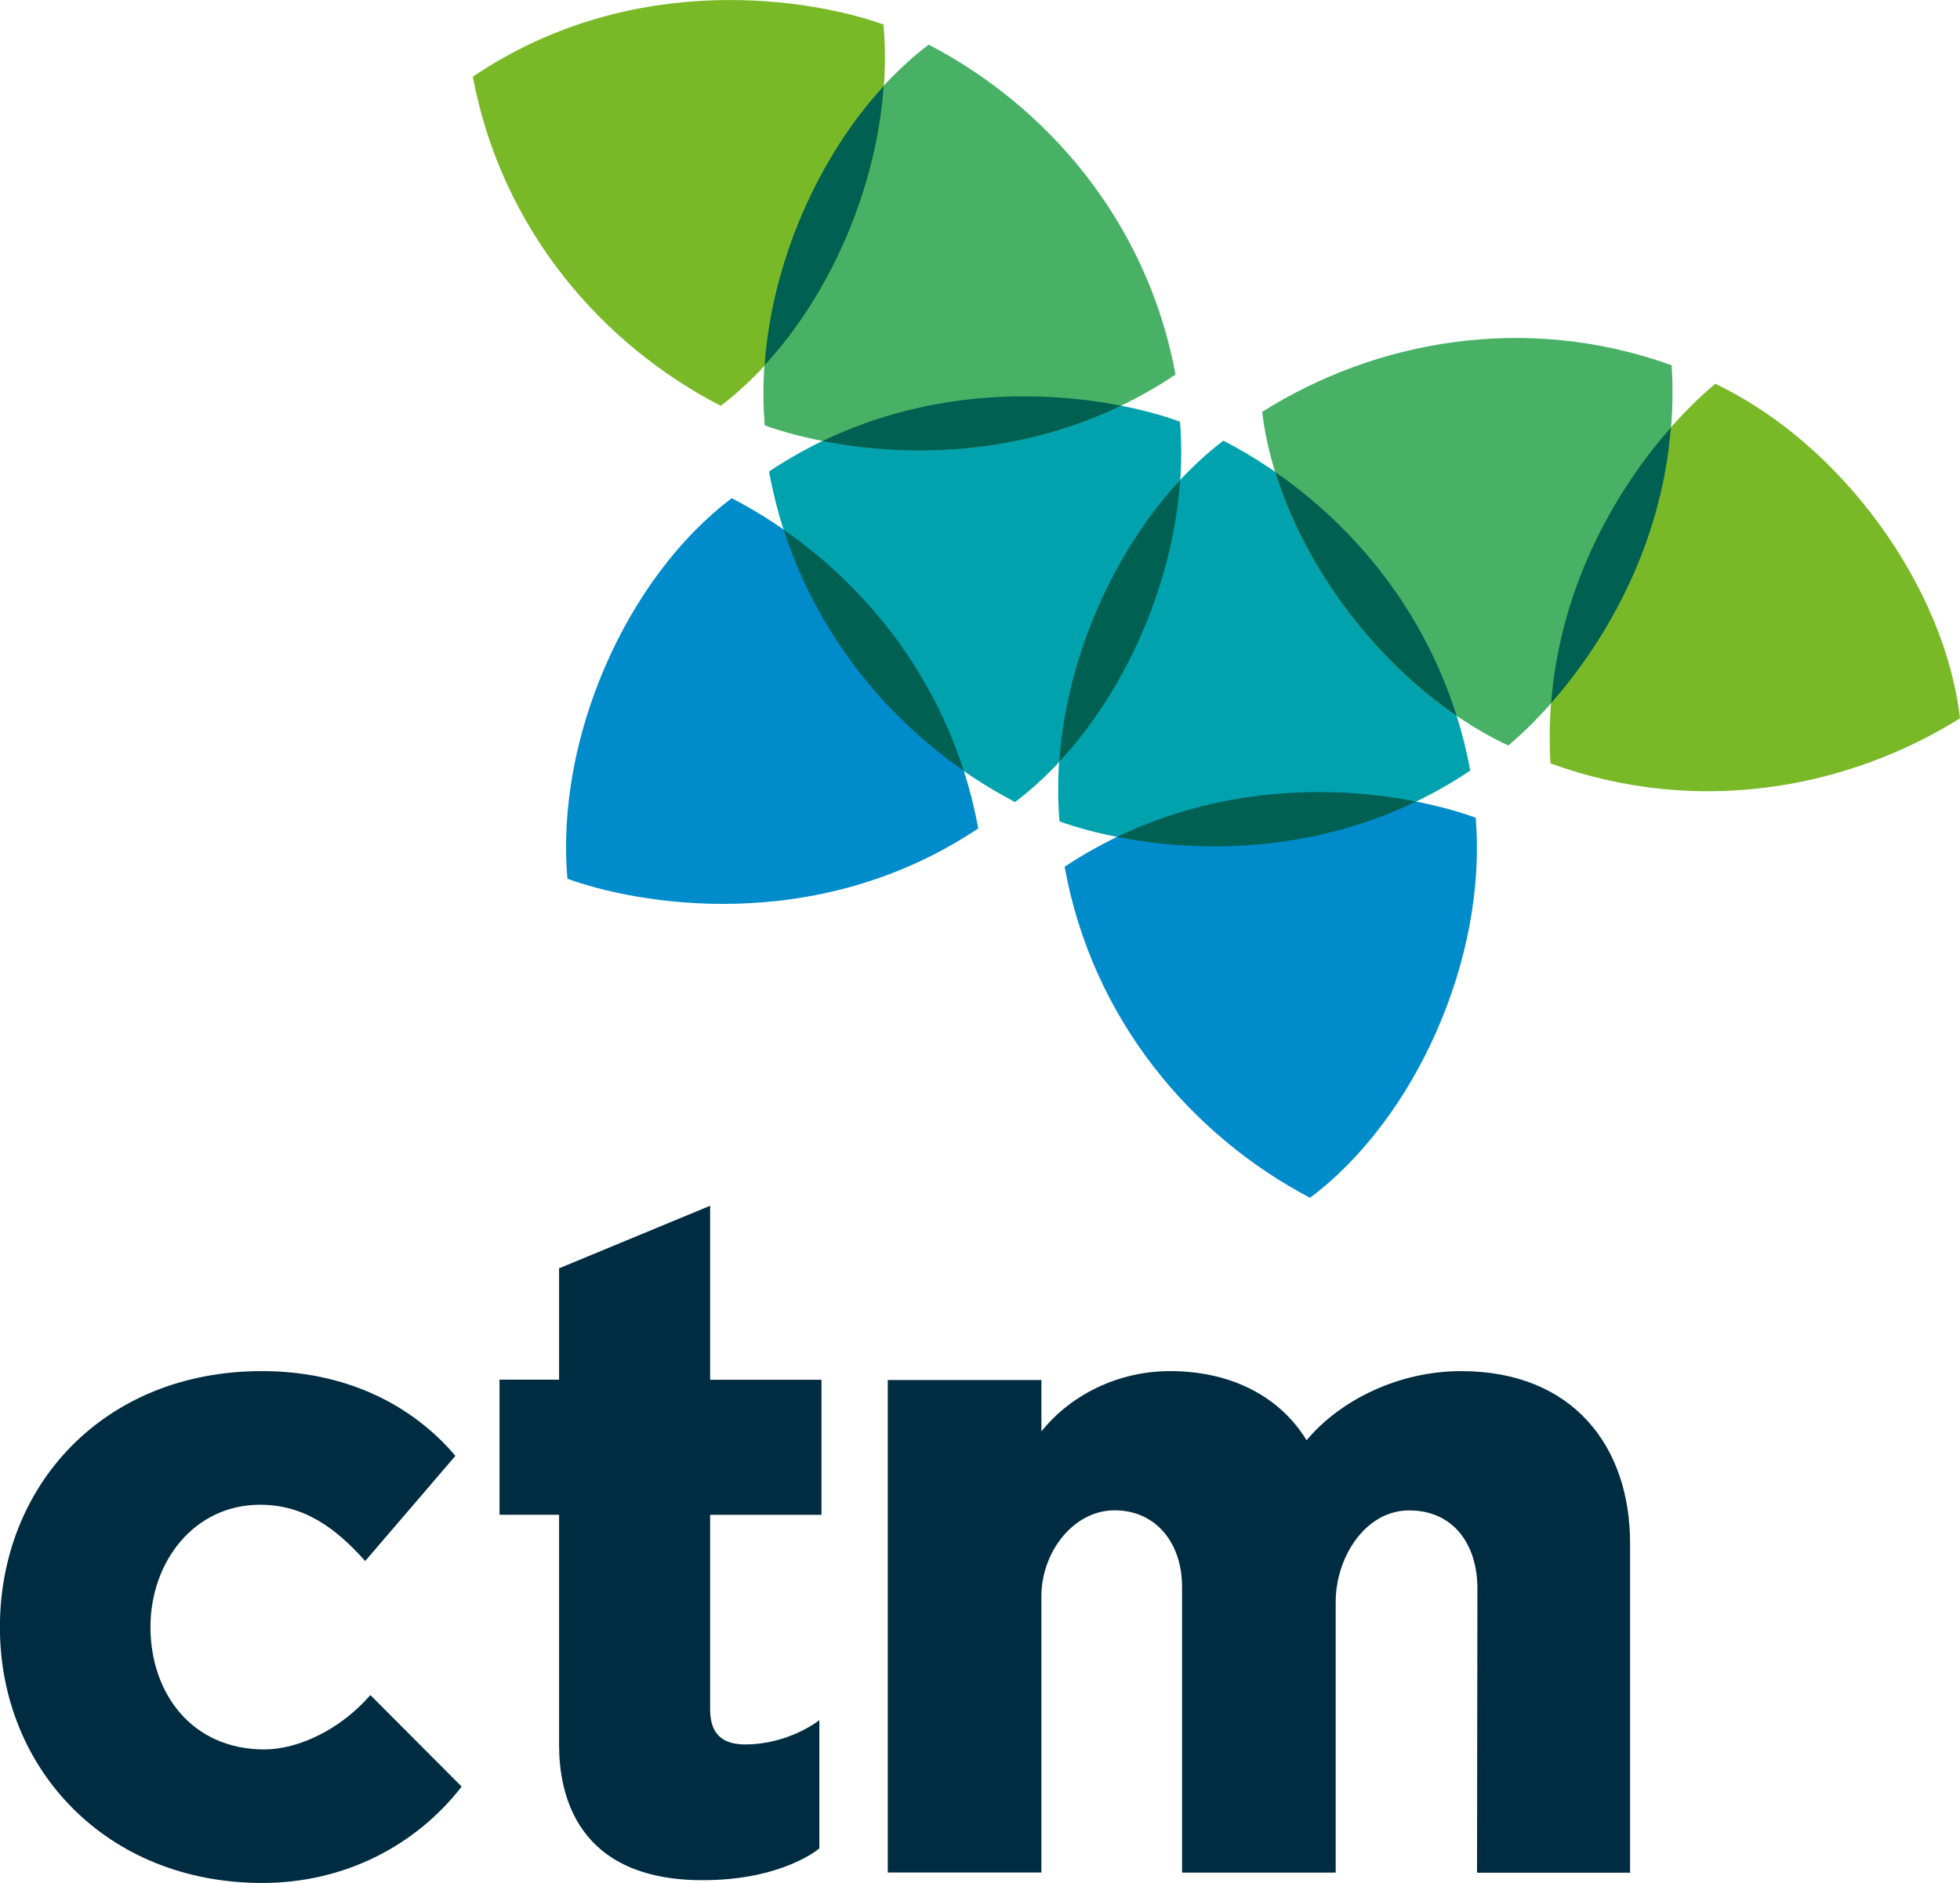 <?xml version="1.0" encoding="UTF-8"?><svg id="Layer_1" xmlns="http://www.w3.org/2000/svg" viewBox="0 0 204 196"><defs><style>.cls-1{fill:#48b166;}.cls-2{fill:#00a3ad;}.cls-3{fill:#79b928;}.cls-4{fill:#008bcb;}.cls-5{fill:#002c42;}.cls-6{fill:#006052;}</style></defs><path class="cls-2" d="M127.34,45.87c-10.97,8.29-18.35,25.08-17.06,39.63,7.08,2.57,25.79,6.06,42.75-5.29-2.96-15.99-13.42-27.96-25.69-34.34Z"/><path class="cls-4" d="M136.35,124.68c11-8.24,18.46-25,17.24-39.56-7.06-2.6-25.77-6.18-42.78,5.1,2.89,16,13.3,28.02,25.54,34.46Z"/><path class="cls-1" d="M131.37,42.87c1.62,13.65,12.39,28.5,25.61,34.73,5.79-4.81,18.25-19.21,17.01-39.58-15.3-5.51-30.91-2.53-42.62,4.85Z"/><path class="cls-3" d="M204,74.78c-1.57-13.66-12.28-28.55-25.47-34.83-5.81,4.79-18.33,19.14-17.16,39.51,15.27,5.57,30.9,2.64,42.63-4.69Z"/><path class="cls-2" d="M105.65,83.48c10.99-8.27,18.41-25.04,17.16-39.59-7.07-2.59-25.78-6.13-42.77,5.19,2.92,15.99,13.35,28,25.61,34.41Z"/><path class="cls-4" d="M76.16,51.86c-10.98,8.28-18.38,25.06-17.1,39.61,7.07,2.58,25.79,6.09,42.76-5.24-2.94-15.99-13.39-27.98-25.65-34.37Z"/><path class="cls-1" d="M96.66,4.65c-10.97,8.29-18.35,25.08-17.06,39.63,7.08,2.57,25.79,6.06,42.75-5.29-2.96-15.99-13.42-27.96-25.69-34.34Z"/><path class="cls-3" d="M75.02,42.24c10.94-8.33,18.27-25.14,16.93-39.69C84.86,0,66.13-3.43,49.21,7.98c3.01,15.98,13.51,27.92,25.8,34.26Z"/><path class="cls-5" d="M27.52,182.1c-7.63,0-11.86-5.94-11.86-12.73s4.53-12.74,11.42-12.74c4.55,0,7.88,2.42,10.93,5.86l9.39-10.95c-4.59-5.41-11.52-8.82-20.14-8.82-16.52,0-27.27,11.96-27.27,26.66s11.04,26.62,27.3,26.62c8.58,0,15.99-3.89,20.76-10.03l-9.5-9.53c-3.11,3.59-7.5,5.66-11.04,5.66Z"/><path class="cls-5" d="M73.91,125.51l-15.72,6.51v11.59h-6.2v14.06h6.2v23.98c0,5.01,1.76,14.06,14.95,14.06,8.35,0,12.14-3.31,12.14-3.31v-13.35s-3.13,2.53-7.74,2.53c-2.68,0-3.63-1.43-3.63-3.66v-20.24h11.59v-14.06h-11.59v-18.1Z"/><path class="cls-5" d="M169.66,160.61c0-10.03-5.93-17.89-17.59-17.89-6.44,0-12.56,2.98-16.08,7.2-2.61-4.31-7.54-7.2-14.21-7.2-5.44,0-10.36,2.49-13.39,6.28v-5.35h-15.99v51.26h15.99v-28.77c0-4.56,3.32-8.93,7.62-8.93s7.02,3.4,7.02,7.96v29.75h15.99v-28.19c0-4.56,3.03-9.51,7.65-9.51s7.1,3.56,7.1,8.12l-.04,29.59h15.93v-34.29s0-.01,0-.02Z"/><path class="cls-6" d="M161.44,73.19c5.21-5.92,11.45-15.86,12.47-28.7-5.23,5.95-11.46,15.87-12.47,28.7Z"/><path class="cls-6" d="M151.6,74.49c-3.43-10.87-10.44-19.51-18.86-25.35,3.01,9.76,10.08,19.36,18.86,25.35Z"/><path class="cls-6" d="M116.27,87.12c7.74,1.52,19.49,1.91,31.11-3.69-7.78-1.53-19.51-1.91-31.11,3.69Z"/><path class="cls-6" d="M122.83,49.98c-7.03,7.53-11.84,18.6-12.59,29.31,7.03-7.54,11.85-18.61,12.59-29.31Z"/><path class="cls-6" d="M100.3,80.22c-3.45-10.73-10.39-19.28-18.72-25.06,3.45,10.73,10.39,19.28,18.72,25.06Z"/><path class="cls-6" d="M85.61,45.91c7.73,1.52,19.46,1.9,31.07-3.68-7.75-1.52-19.47-1.9-31.07,3.68Z"/><path class="cls-6" d="M91.98,8.96c-6.92,7.52-11.66,18.47-12.4,29.07,6.92-7.51,11.65-18.46,12.4-29.07Z"/></svg>